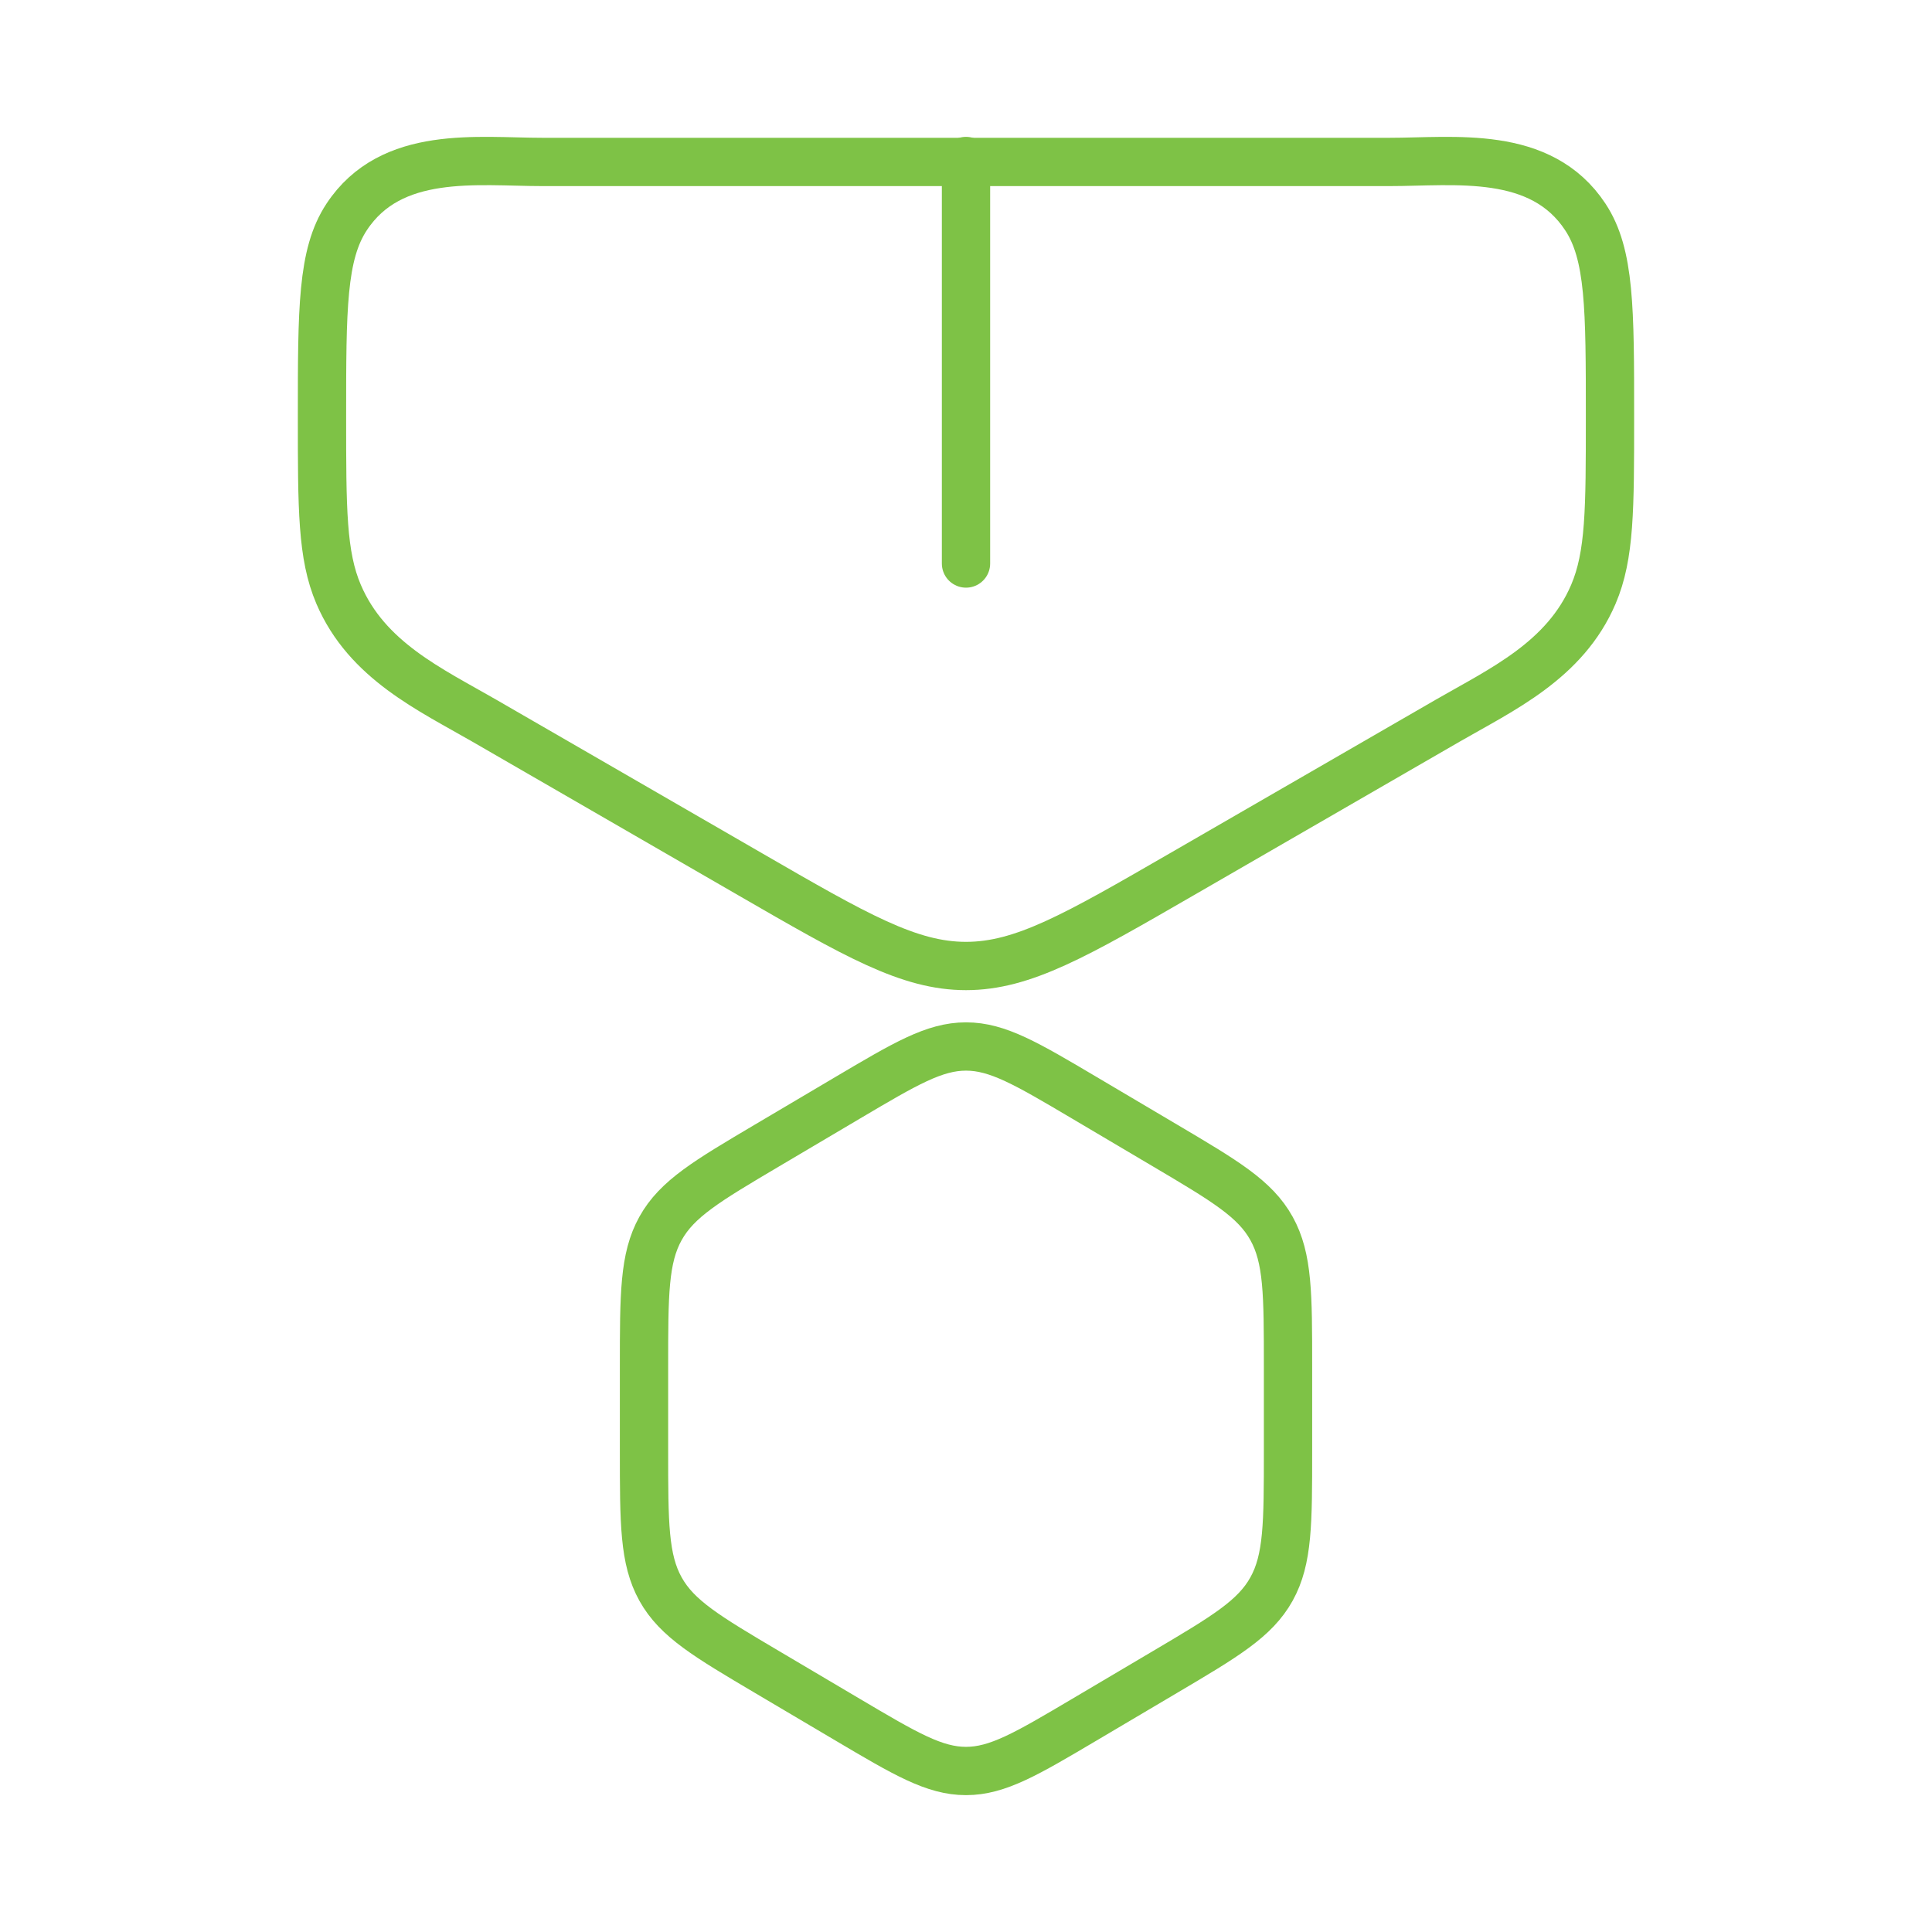<svg width="80" height="80" viewBox="0 0 80 80" fill="none" xmlns="http://www.w3.org/2000/svg">
<path d="M35.098 45.458C37.493 44.041 38.691 43.333 40 43.333C41.31 43.333 42.508 44.041 44.903 45.458L48.236 47.43C50.723 48.901 51.966 49.636 52.65 50.866C53.334 52.096 53.334 53.596 53.334 56.596V60.07C53.334 63.07 53.334 64.57 52.65 65.8C51.966 67.03 50.723 67.765 48.236 69.236L44.903 71.208C42.508 72.625 41.31 73.333 40 73.333C38.691 73.333 37.493 72.625 35.098 71.208L31.764 69.236C29.278 67.765 28.035 67.03 27.351 65.8C26.667 64.57 26.667 63.07 26.667 60.07V56.596C26.667 53.596 26.667 52.096 27.351 50.866C28.035 49.636 29.278 48.901 31.764 47.43L35.098 45.458Z" stroke="#7EC246" stroke-width="2" stroke-linejoin="round"/>
<path d="M57.529 6.706H22.47C19.771 6.706 16.198 6.181 14.352 8.987C13.333 10.536 13.333 12.778 13.333 17.262C13.333 21.084 13.333 22.996 14.02 24.606C15.194 27.356 17.818 28.551 20.068 29.85L31.055 36.197C35.444 38.733 37.639 40 40 40C42.36 40 44.555 38.733 48.944 36.197L59.932 29.85C62.181 28.551 64.805 27.356 65.979 24.606C66.666 22.996 66.666 21.084 66.666 17.262C66.666 12.778 66.666 10.536 65.647 8.987C63.801 6.181 60.228 6.706 57.529 6.706Z" stroke="#7EC246" stroke-width="2"/>
<path d="M40 6.667V23.334" stroke="#7EC246" stroke-width="2" stroke-linecap="round"/>
</svg>
